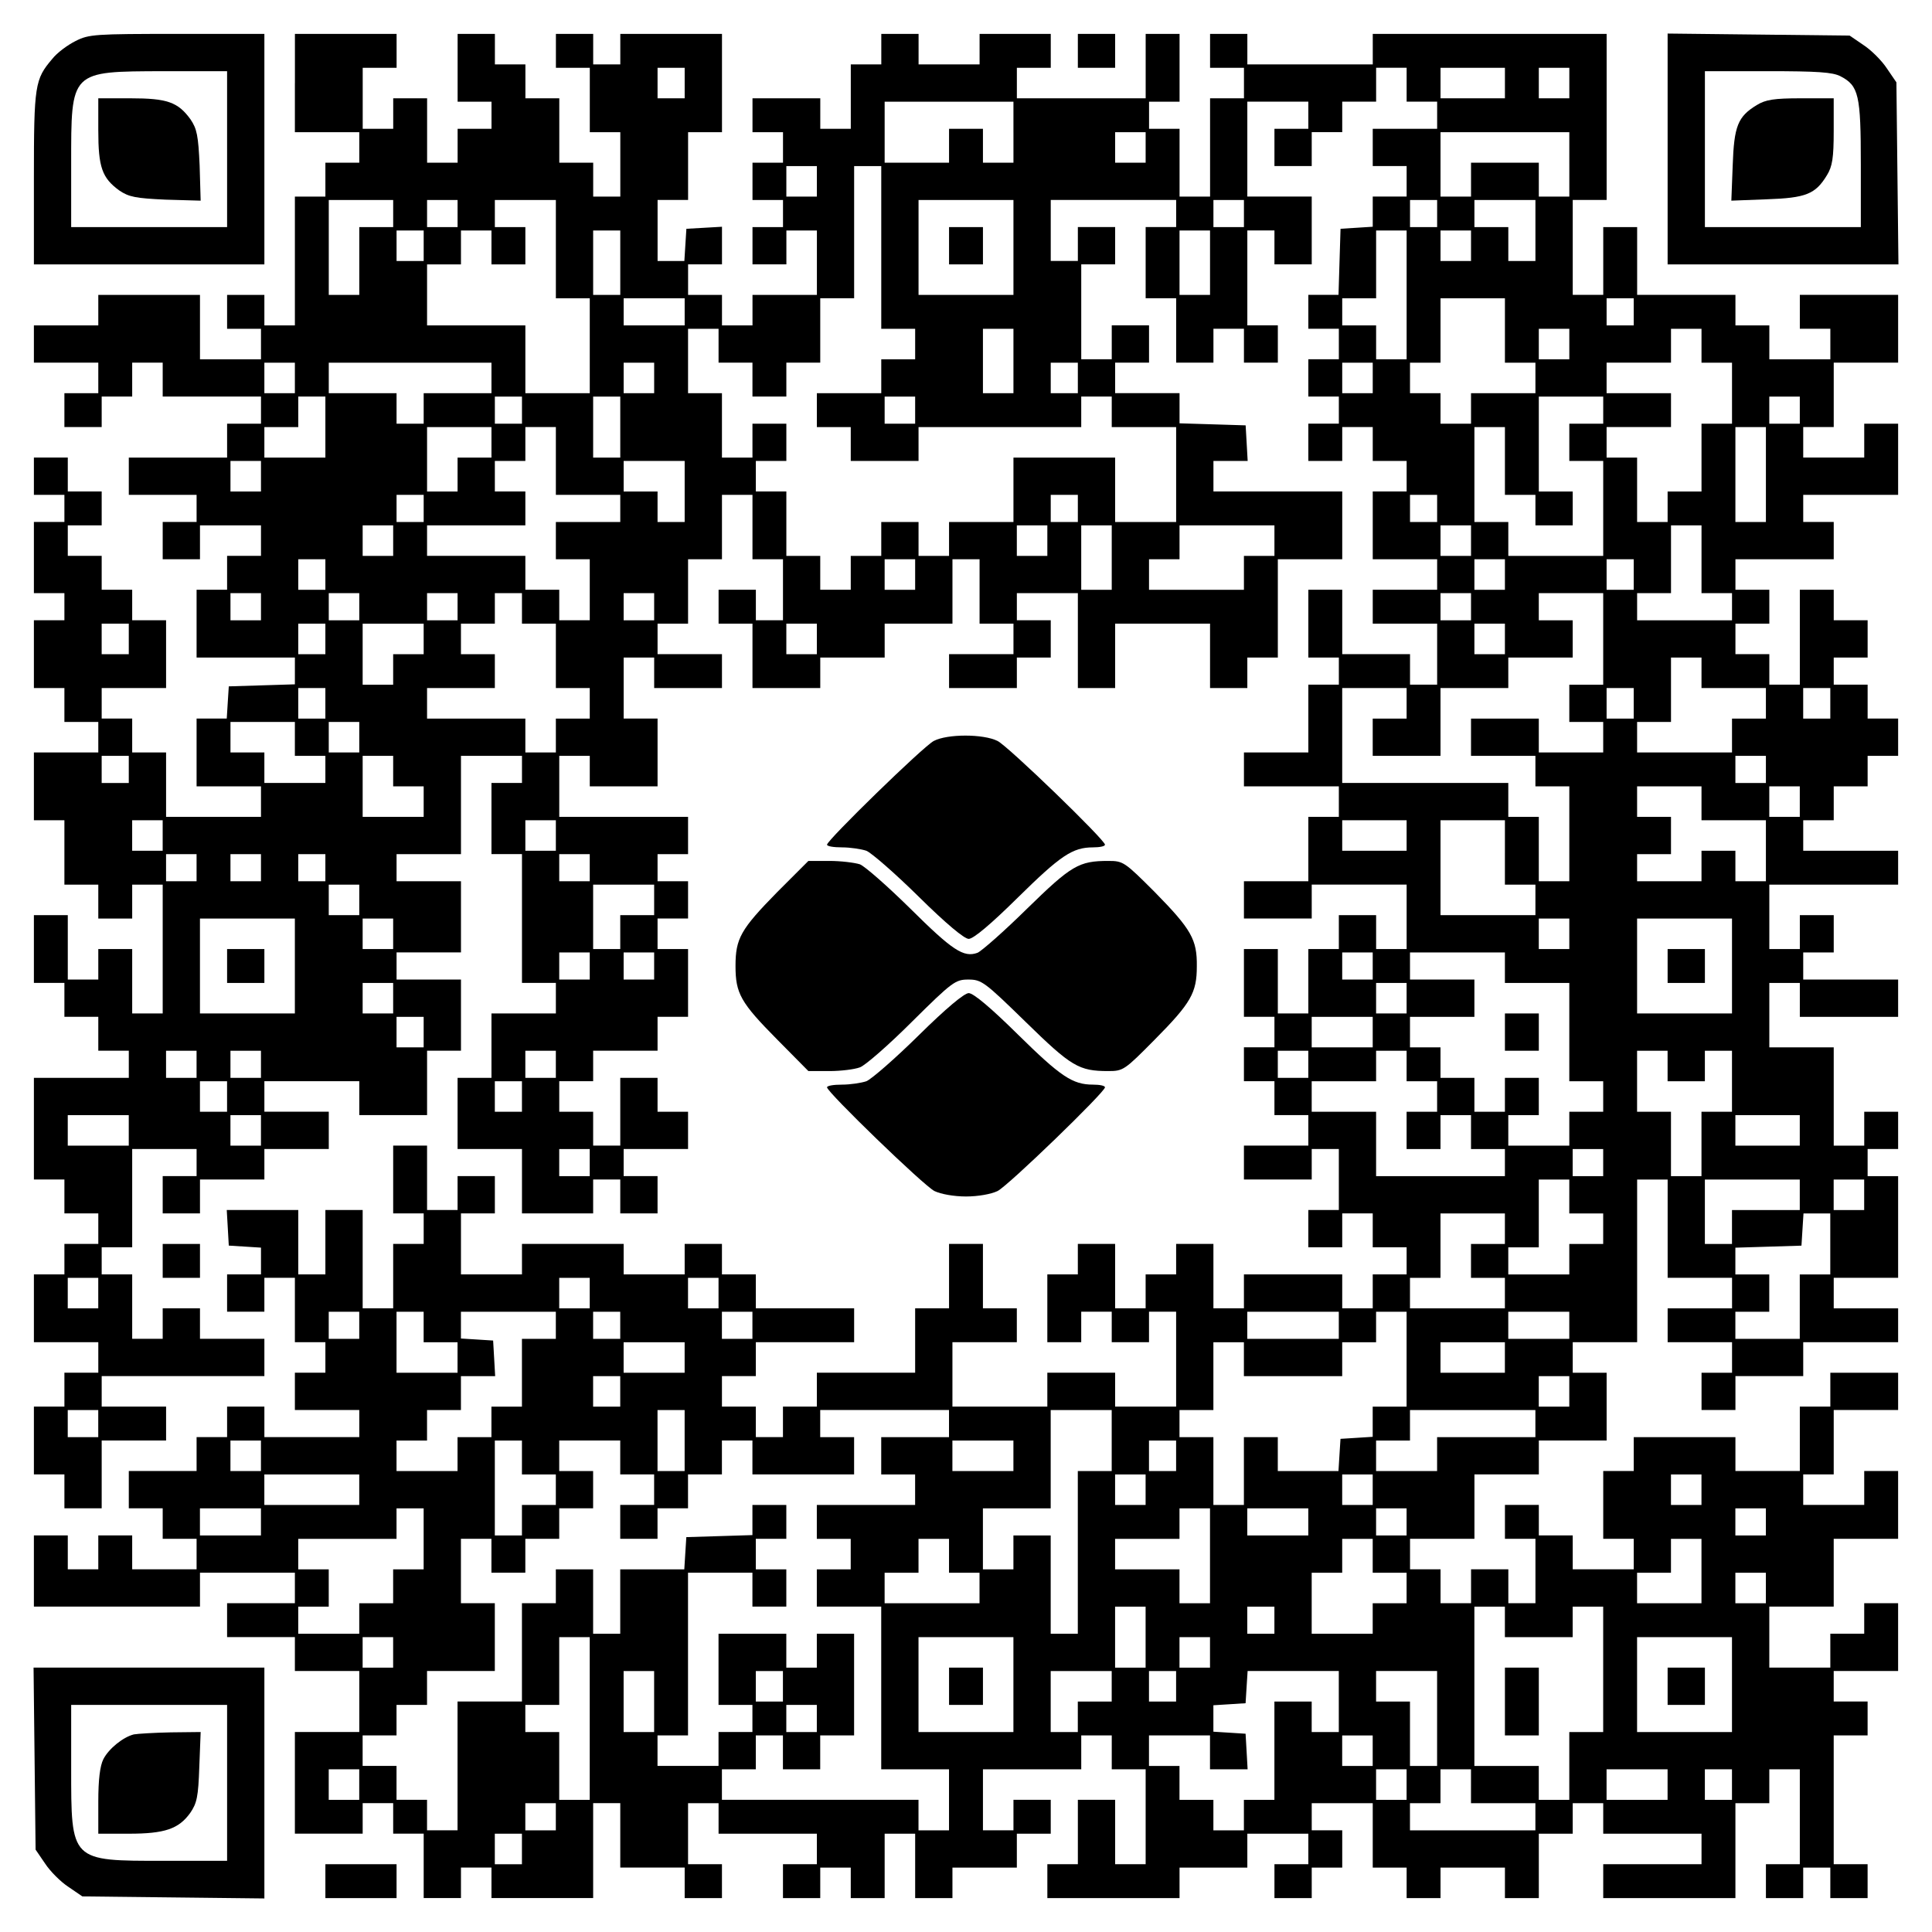 <?xml version="1.0" encoding="UTF-8" standalone="yes"?>
<svg version="1.0" xmlns="http://www.w3.org/2000/svg" width="100mm" height="100mm" viewBox="0 0 570 570" preserveAspectRatio="xMidYMid meet">
  <g transform="translate(0,570) scale(0.1,-0.1)" fill="#000000" stroke="none">
    <path d="M223 5579 c-24 -12 -55 -35 -69 -53 -51 -60 -54 -76 -54 -351 l0
-255 340 0 340 0 0 340 0 340 -257 0 c-242 0 -261 -1 -300 -21z m447 -319 l0
-230 -230 0 -230 0 0 185 c0 278 -4 274 273 275 l187 0 0 -230z"/>
    <path d="M290 5315 c0 -108 11 -140 62 -177 28 -19 48 -23 136 -27 l104 -3 -3
104 c-4 88 -8 108 -27 136 -37 51 -69 62 -177 62 l-95 0 0 -95z"/>
    <path d="M870 5455 l0 -145 95 0 95 0 0 -45 0 -45 -50 0 -50 0 0 -50 0 -50
-45 0 -45 0 0 -190 0 -190 -45 0 -45 0 0 45 0 45 -55 0 -55 0 0 -50 0 -50 50
0 50 0 0 -45 0 -45 -90 0 -90 0 0 95 0 95 -150 0 -150 0 0 -45 0 -45 -95 0
-95 0 0 -55 0 -55 95 0 95 0 0 -45 0 -45 -50 0 -50 0 0 -50 0 -50 55 0 55 0 0
45 0 45 45 0 45 0 0 50 0 50 45 0 45 0 0 -50 0 -50 145 0 145 0 0 -40 0 -40
-50 0 -50 0 0 -50 0 -50 -145 0 -145 0 0 -55 0 -55 100 0 100 0 0 -40 0 -40
-50 0 -50 0 0 -55 0 -55 55 0 55 0 0 50 0 50 90 0 90 0 0 -45 0 -45 -50 0 -50
0 0 -50 0 -50 -45 0 -45 0 0 -100 0 -100 145 0 145 0 0 -40 0 -39 -97 -3 -98
-3 -3 -47 -3 -48 -45 0 -44 0 0 -100 0 -100 95 0 95 0 0 -45 0 -45 -140 0
-140 0 0 95 0 95 -50 0 -50 0 0 50 0 50 -45 0 -45 0 0 45 0 45 95 0 95 0 0
100 0 100 -50 0 -50 0 0 45 0 45 -45 0 -45 0 0 50 0 50 -50 0 -50 0 0 45 0 45
50 0 50 0 0 50 0 50 -50 0 -50 0 0 50 0 50 -50 0 -50 0 0 -55 0 -55 45 0 45 0
0 -40 0 -40 -45 0 -45 0 0 -105 0 -105 45 0 45 0 0 -40 0 -40 -45 0 -45 0 0
-100 0 -100 45 0 45 0 0 -50 0 -50 50 0 50 0 0 -45 0 -45 -95 0 -95 0 0 -100
0 -100 45 0 45 0 0 -95 0 -95 50 0 50 0 0 -50 0 -50 50 0 50 0 0 50 0 50 45 0
45 0 0 -190 0 -190 -45 0 -45 0 0 95 0 95 -50 0 -50 0 0 -45 0 -45 -45 0 -45
0 0 95 0 95 -50 0 -50 0 0 -100 0 -100 45 0 45 0 0 -50 0 -50 50 0 50 0 0 -50
0 -50 45 0 45 0 0 -40 0 -40 -140 0 -140 0 0 -150 0 -150 45 0 45 0 0 -50 0
-50 50 0 50 0 0 -45 0 -45 -50 0 -50 0 0 -45 0 -45 -45 0 -45 0 0 -100 0 -100
95 0 95 0 0 -45 0 -45 -50 0 -50 0 0 -50 0 -50 -45 0 -45 0 0 -100 0 -100 45
0 45 0 0 -50 0 -50 55 0 55 0 0 100 0 100 95 0 95 0 0 50 0 50 -95 0 -95 0 0
45 0 45 240 0 240 0 0 55 0 55 -95 0 -95 0 0 45 0 45 -55 0 -55 0 0 -45 0 -45
-45 0 -45 0 0 95 0 95 -45 0 -45 0 0 40 0 40 45 0 45 0 0 145 0 145 95 0 95 0
0 -40 0 -40 -50 0 -50 0 0 -55 0 -55 55 0 55 0 0 50 0 50 95 0 95 0 0 45 0 45
95 0 95 0 0 55 0 55 -95 0 -95 0 0 45 0 45 140 0 140 0 0 -50 0 -50 100 0 100
0 0 95 0 95 50 0 50 0 0 105 0 105 -95 0 -95 0 0 40 0 40 95 0 95 0 0 105 0
105 -95 0 -95 0 0 40 0 40 95 0 95 0 0 145 0 145 90 0 90 0 0 -40 0 -40 -45 0
-45 0 0 -105 0 -105 45 0 45 0 0 -190 0 -190 50 0 50 0 0 -45 0 -45 -95 0 -95
0 0 -95 0 -95 -50 0 -50 0 0 -105 0 -105 95 0 95 0 0 -95 0 -95 105 0 105 0 0
50 0 50 40 0 40 0 0 -50 0 -50 55 0 55 0 0 55 0 55 -50 0 -50 0 0 40 0 40 95
0 95 0 0 55 0 55 -45 0 -45 0 0 50 0 50 -55 0 -55 0 0 -100 0 -100 -40 0 -40
0 0 50 0 50 -50 0 -50 0 0 45 0 45 50 0 50 0 0 45 0 45 95 0 95 0 0 50 0 50
45 0 45 0 0 100 0 100 -45 0 -45 0 0 45 0 45 45 0 45 0 0 55 0 55 -45 0 -45 0
0 40 0 40 45 0 45 0 0 55 0 55 -190 0 -190 0 0 90 0 90 45 0 45 0 0 -45 0 -45
100 0 100 0 0 100 0 100 -50 0 -50 0 0 90 0 90 45 0 45 0 0 -45 0 -45 100 0
100 0 0 50 0 50 -95 0 -95 0 0 45 0 45 45 0 45 0 0 95 0 95 50 0 50 0 0 95 0
95 45 0 45 0 0 -95 0 -95 45 0 45 0 0 -90 0 -90 -40 0 -40 0 0 45 0 45 -55 0
-55 0 0 -50 0 -50 50 0 50 0 0 -95 0 -95 100 0 100 0 0 45 0 45 95 0 95 0 0
50 0 50 100 0 100 0 0 95 0 95 40 0 40 0 0 -95 0 -95 50 0 50 0 0 -45 0 -45
-95 0 -95 0 0 -50 0 -50 100 0 100 0 0 45 0 45 50 0 50 0 0 55 0 55 -50 0 -50
0 0 40 0 40 90 0 90 0 0 -140 0 -140 55 0 55 0 0 95 0 95 140 0 140 0 0 -95 0
-95 55 0 55 0 0 45 0 45 45 0 45 0 0 145 0 145 95 0 95 0 0 100 0 100 -190 0
-190 0 0 45 0 45 51 0 50 0 -3 53 -3 52 -97 3 -98 3 0 44 0 45 -95 0 -95 0 0
45 0 45 50 0 50 0 0 55 0 55 -55 0 -55 0 0 -50 0 -50 -45 0 -45 0 0 140 0 140
50 0 50 0 0 55 0 55 -55 0 -55 0 0 -50 0 -50 -40 0 -40 0 0 90 0 90 185 0 185
0 0 -40 0 -40 -45 0 -45 0 0 -105 0 -105 45 0 45 0 0 -95 0 -95 55 0 55 0 0
50 0 50 45 0 45 0 0 -50 0 -50 50 0 50 0 0 55 0 55 -45 0 -45 0 0 140 0 140
40 0 40 0 0 -50 0 -50 55 0 55 0 0 100 0 100 -95 0 -95 0 0 140 0 140 90 0 90
0 0 -40 0 -40 -50 0 -50 0 0 -55 0 -55 55 0 55 0 0 50 0 50 45 0 45 0 0 45 0
45 50 0 50 0 0 50 0 50 45 0 45 0 0 -50 0 -50 45 0 45 0 0 -40 0 -40 -95 0
-95 0 0 -55 0 -55 50 0 50 0 0 -45 0 -45 -50 0 -50 0 0 -44 0 -45 -47 -3 -48
-3 -3 -97 -3 -98 -44 0 -45 0 0 -50 0 -50 45 0 45 0 0 -45 0 -45 -45 0 -45 0
0 -55 0 -55 45 0 45 0 0 -40 0 -40 -45 0 -45 0 0 -55 0 -55 50 0 50 0 0 50 0
50 45 0 45 0 0 -50 0 -50 50 0 50 0 0 -45 0 -45 -50 0 -50 0 0 -100 0 -100 95
0 95 0 0 -45 0 -45 -95 0 -95 0 0 -50 0 -50 95 0 95 0 0 -90 0 -90 -40 0 -40
0 0 45 0 45 -100 0 -100 0 0 95 0 95 -50 0 -50 0 0 -100 0 -100 45 0 45 0 0
-40 0 -40 -45 0 -45 0 0 -100 0 -100 -95 0 -95 0 0 -50 0 -50 140 0 140 0 0
-45 0 -45 -45 0 -45 0 0 -95 0 -95 -95 0 -95 0 0 -55 0 -55 100 0 100 0 0 50
0 50 140 0 140 0 0 -95 0 -95 -45 0 -45 0 0 50 0 50 -55 0 -55 0 0 -50 0 -50
-45 0 -45 0 0 -95 0 -95 -45 0 -45 0 0 95 0 95 -50 0 -50 0 0 -100 0 -100 45
0 45 0 0 -45 0 -45 -45 0 -45 0 0 -50 0 -50 45 0 45 0 0 -50 0 -50 50 0 50 0
0 -45 0 -45 -95 0 -95 0 0 -50 0 -50 100 0 100 0 0 45 0 45 40 0 40 0 0 -90 0
-90 -45 0 -45 0 0 -55 0 -55 50 0 50 0 0 50 0 50 45 0 45 0 0 -50 0 -50 50 0
50 0 0 -40 0 -40 -50 0 -50 0 0 -50 0 -50 -45 0 -45 0 0 50 0 50 -145 0 -145
0 0 -50 0 -50 -45 0 -45 0 0 95 0 95 -55 0 -55 0 0 -45 0 -45 -45 0 -45 0 0
-50 0 -50 -45 0 -45 0 0 95 0 95 -55 0 -55 0 0 -45 0 -45 -45 0 -45 0 0 -100
0 -100 50 0 50 0 0 45 0 45 45 0 45 0 0 -45 0 -45 55 0 55 0 0 45 0 45 40 0
40 0 0 -140 0 -140 -90 0 -90 0 0 50 0 50 -100 0 -100 0 0 -50 0 -50 -140 0
-140 0 0 95 0 95 95 0 95 0 0 50 0 50 -50 0 -50 0 0 95 0 95 -50 0 -50 0 0
-95 0 -95 -50 0 -50 0 0 -95 0 -95 -145 0 -145 0 0 -50 0 -50 -50 0 -50 0 0
-45 0 -45 -40 0 -40 0 0 45 0 45 -50 0 -50 0 0 45 0 45 50 0 50 0 0 50 0 50
145 0 145 0 0 50 0 50 -145 0 -145 0 0 50 0 50 -50 0 -50 0 0 45 0 45 -55 0
-55 0 0 -45 0 -45 -90 0 -90 0 0 45 0 45 -150 0 -150 0 0 -45 0 -45 -90 0 -90
0 0 90 0 90 50 0 50 0 0 55 0 55 -55 0 -55 0 0 -50 0 -50 -45 0 -45 0 0 95 0
95 -50 0 -50 0 0 -100 0 -100 45 0 45 0 0 -45 0 -45 -45 0 -45 0 0 -95 0 -95
-45 0 -45 0 0 145 0 145 -55 0 -55 0 0 -95 0 -95 -40 0 -40 0 0 95 0 95 -106
0 -105 0 3 -52 3 -53 48 -3 47 -3 0 -40 0 -39 -50 0 -50 0 0 -55 0 -55 55 0
55 0 0 50 0 50 45 0 45 0 0 -95 0 -95 45 0 45 0 0 -45 0 -45 -45 0 -45 0 0
-55 0 -55 95 0 95 0 0 -40 0 -40 -140 0 -140 0 0 45 0 45 -55 0 -55 0 0 -45 0
-45 -45 0 -45 0 0 -50 0 -50 -100 0 -100 0 0 -55 0 -55 50 0 50 0 0 -45 0 -45
50 0 50 0 0 -45 0 -45 -95 0 -95 0 0 50 0 50 -50 0 -50 0 0 -50 0 -50 -45 0
-45 0 0 50 0 50 -50 0 -50 0 0 -105 0 -105 245 0 245 0 0 50 0 50 140 0 140 0
0 -45 0 -45 -100 0 -100 0 0 -50 0 -50 100 0 100 0 0 -50 0 -50 95 0 95 0 0
-90 0 -90 -95 0 -95 0 0 -150 0 -150 100 0 100 0 0 45 0 45 45 0 45 0 0 -45 0
-45 45 0 45 0 0 -95 0 -95 55 0 55 0 0 45 0 45 45 0 45 0 0 -45 0 -45 150 0
150 0 0 140 0 140 40 0 40 0 0 -95 0 -95 95 0 95 0 0 -45 0 -45 55 0 55 0 0
50 0 50 -50 0 -50 0 0 90 0 90 45 0 45 0 0 -45 0 -45 145 0 145 0 0 -45 0 -45
-50 0 -50 0 0 -50 0 -50 55 0 55 0 0 45 0 45 45 0 45 0 0 -45 0 -45 50 0 50 0
0 95 0 95 45 0 45 0 0 -95 0 -95 55 0 55 0 0 45 0 45 95 0 95 0 0 50 0 50 50
0 50 0 0 50 0 50 -55 0 -55 0 0 -45 0 -45 -45 0 -45 0 0 90 0 90 145 0 145 0
0 50 0 50 45 0 45 0 0 -50 0 -50 50 0 50 0 0 -140 0 -140 -45 0 -45 0 0 95 0
95 -55 0 -55 0 0 -95 0 -95 -45 0 -45 0 0 -50 0 -50 195 0 195 0 0 45 0 45
100 0 100 0 0 50 0 50 90 0 90 0 0 -45 0 -45 -50 0 -50 0 0 -50 0 -50 55 0 55
0 0 45 0 45 45 0 45 0 0 55 0 55 -45 0 -45 0 0 40 0 40 90 0 90 0 0 -95 0 -95
50 0 50 0 0 -45 0 -45 50 0 50 0 0 45 0 45 95 0 95 0 0 -45 0 -45 50 0 50 0 0
95 0 95 50 0 50 0 0 45 0 45 45 0 45 0 0 -45 0 -45 145 0 145 0 0 -45 0 -45
-145 0 -145 0 0 -50 0 -50 195 0 195 0 0 140 0 140 50 0 50 0 0 50 0 50 45 0
45 0 0 -140 0 -140 -50 0 -50 0 0 -50 0 -50 55 0 55 0 0 45 0 45 40 0 40 0 0
-45 0 -45 55 0 55 0 0 50 0 50 -50 0 -50 0 0 190 0 190 50 0 50 0 0 50 0 50
-50 0 -50 0 0 45 0 45 95 0 95 0 0 100 0 100 -50 0 -50 0 0 -45 0 -45 -50 0
-50 0 0 -50 0 -50 -90 0 -90 0 0 90 0 90 95 0 95 0 0 100 0 100 95 0 95 0 0
100 0 100 -50 0 -50 0 0 -50 0 -50 -90 0 -90 0 0 45 0 45 45 0 45 0 0 95 0 95
95 0 95 0 0 55 0 55 -100 0 -100 0 0 -50 0 -50 -45 0 -45 0 0 -95 0 -95 -95 0
-95 0 0 50 0 50 -150 0 -150 0 0 -50 0 -50 -45 0 -45 0 0 -100 0 -100 45 0 45
0 0 -45 0 -45 -90 0 -90 0 0 50 0 50 -50 0 -50 0 0 45 0 45 -50 0 -50 0 0 -50
0 -50 45 0 45 0 0 -95 0 -95 -40 0 -40 0 0 50 0 50 -55 0 -55 0 0 -50 0 -50
-45 0 -45 0 0 50 0 50 -45 0 -45 0 0 45 0 45 95 0 95 0 0 95 0 95 95 0 95 0 0
50 0 50 100 0 100 0 0 100 0 100 -50 0 -50 0 0 45 0 45 95 0 95 0 0 240 0 240
45 0 45 0 0 -145 0 -145 95 0 95 0 0 -45 0 -45 -95 0 -95 0 0 -50 0 -50 95 0
95 0 0 -45 0 -45 -45 0 -45 0 0 -55 0 -55 50 0 50 0 0 50 0 50 100 0 100 0 0
50 0 50 140 0 140 0 0 50 0 50 -95 0 -95 0 0 45 0 45 95 0 95 0 0 150 0 150
-45 0 -45 0 0 40 0 40 45 0 45 0 0 55 0 55 -50 0 -50 0 0 -50 0 -50 -45 0 -45
0 0 145 0 145 -95 0 -95 0 0 95 0 95 45 0 45 0 0 -50 0 -50 145 0 145 0 0 55
0 55 -140 0 -140 0 0 40 0 40 45 0 45 0 0 55 0 55 -50 0 -50 0 0 -50 0 -50
-45 0 -45 0 0 95 0 95 190 0 190 0 0 50 0 50 -140 0 -140 0 0 45 0 45 45 0 45
0 0 50 0 50 50 0 50 0 0 45 0 45 45 0 45 0 0 55 0 55 -45 0 -45 0 0 50 0 50
-50 0 -50 0 0 40 0 40 50 0 50 0 0 55 0 55 -50 0 -50 0 0 45 0 45 -50 0 -50 0
0 -140 0 -140 -45 0 -45 0 0 45 0 45 -50 0 -50 0 0 45 0 45 50 0 50 0 0 50 0
50 -50 0 -50 0 0 45 0 45 145 0 145 0 0 55 0 55 -45 0 -45 0 0 40 0 40 140 0
140 0 0 105 0 105 -50 0 -50 0 0 -50 0 -50 -90 0 -90 0 0 45 0 45 45 0 45 0 0
95 0 95 95 0 95 0 0 100 0 100 -145 0 -145 0 0 -50 0 -50 45 0 45 0 0 -45 0
-45 -90 0 -90 0 0 50 0 50 -50 0 -50 0 0 45 0 45 -145 0 -145 0 0 100 0 100
-50 0 -50 0 0 -100 0 -100 -45 0 -45 0 0 140 0 140 50 0 50 0 0 245 0 245
-345 0 -345 0 0 -45 0 -45 -185 0 -185 0 0 45 0 45 -55 0 -55 0 0 -50 0 -50
50 0 50 0 0 -45 0 -45 -50 0 -50 0 0 -145 0 -145 -45 0 -45 0 0 100 0 100 -45
0 -45 0 0 40 0 40 45 0 45 0 0 100 0 100 -50 0 -50 0 0 -95 0 -95 -190 0 -190
0 0 45 0 45 50 0 50 0 0 50 0 50 -105 0 -105 0 0 -45 0 -45 -90 0 -90 0 0 45
0 45 -55 0 -55 0 0 -45 0 -45 -45 0 -45 0 0 -95 0 -95 -45 0 -45 0 0 45 0 45
-100 0 -100 0 0 -50 0 -50 45 0 45 0 0 -45 0 -45 -45 0 -45 0 0 -55 0 -55 45
0 45 0 0 -40 0 -40 -45 0 -45 0 0 -55 0 -55 50 0 50 0 0 50 0 50 45 0 45 0 0
-95 0 -95 -95 0 -95 0 0 -45 0 -45 -45 0 -45 0 0 45 0 45 -50 0 -50 0 0 45 0
45 50 0 50 0 0 56 0 55 -52 -3 -53 -3 -3 -47 -3 -48 -40 0 -39 0 0 90 0 90 45
0 45 0 0 100 0 100 50 0 50 0 0 145 0 145 -150 0 -150 0 0 -45 0 -45 -40 0
-40 0 0 45 0 45 -55 0 -55 0 0 -50 0 -50 50 0 50 0 0 -95 0 -95 45 0 45 0 0
-95 0 -95 -40 0 -40 0 0 50 0 50 -50 0 -50 0 0 95 0 95 -50 0 -50 0 0 50 0 50
-45 0 -45 0 0 45 0 45 -55 0 -55 0 0 -100 0 -100 50 0 50 0 0 -40 0 -40 -50 0
-50 0 0 -50 0 -50 -45 0 -45 0 0 95 0 95 -50 0 -50 0 0 -45 0 -45 -45 0 -45 0
0 90 0 90 50 0 50 0 0 50 0 50 -150 0 -150 0 0 -145z m1150 0 l0 -45 -40 0
-40 0 0 45 0 45 40 0 40 0 0 -45z m2420 0 l0 -45 -95 0 -95 0 0 45 0 45 95 0
95 0 0 -45z m190 0 l0 -45 -45 0 -45 0 0 45 0 45 45 0 45 0 0 -45z m-1640
-145 l0 -90 -45 0 -45 0 0 50 0 50 -50 0 -50 0 0 -50 0 -50 -95 0 -95 0 0 90
0 90 190 0 190 0 0 -90z m390 -45 l0 -45 -45 0 -45 0 0 45 0 45 45 0 45 0 0
-45z m1250 -50 l0 -95 -45 0 -45 0 0 50 0 50 -100 0 -100 0 0 -50 0 -50 -45 0
-45 0 0 95 0 95 190 0 190 0 0 -95z m-2220 -50 l0 -45 -45 0 -45 0 0 45 0 45
45 0 45 0 0 -45z m190 -195 l0 -240 50 0 50 0 0 -45 0 -45 -50 0 -50 0 0 -50
0 -50 -95 0 -95 0 0 -50 0 -50 50 0 50 0 0 -50 0 -50 100 0 100 0 0 50 0 50
240 0 240 0 0 45 0 45 45 0 45 0 0 -45 0 -45 95 0 95 0 0 -140 0 -140 -90 0
-90 0 0 95 0 95 -150 0 -150 0 0 -95 0 -95 -95 0 -95 0 0 -50 0 -50 -45 0 -45
0 0 50 0 50 -55 0 -55 0 0 -50 0 -50 -45 0 -45 0 0 -50 0 -50 -45 0 -45 0 0
50 0 50 -50 0 -50 0 0 95 0 95 -45 0 -45 0 0 45 0 45 45 0 45 0 0 55 0 55 -50
0 -50 0 0 -50 0 -50 -45 0 -45 0 0 95 0 95 -50 0 -50 0 0 95 0 95 45 0 45 0 0
-50 0 -50 50 0 50 0 0 -50 0 -50 50 0 50 0 0 50 0 50 50 0 50 0 0 95 0 95 50
0 50 0 0 195 0 195 40 0 40 0 0 -240z m-1440 100 l0 -40 -50 0 -50 0 0 -100 0
-100 -45 0 -45 0 0 140 0 140 95 0 95 0 0 -40z m190 0 l0 -40 -45 0 -45 0 0
40 0 40 45 0 45 0 0 -40z m290 -105 l0 -145 50 0 50 0 0 -140 0 -140 -95 0
-95 0 0 100 0 100 -145 0 -145 0 0 90 0 90 50 0 50 0 0 50 0 50 45 0 45 0 0
-50 0 -50 50 0 50 0 0 55 0 55 -45 0 -45 0 0 40 0 40 90 0 90 0 0 -145z m1350
5 l0 -140 -140 0 -140 0 0 140 0 140 140 0 140 0 0 -140z m680 100 l0 -40 -45
0 -45 0 0 40 0 40 45 0 45 0 0 -40z m570 0 l0 -40 -40 0 -40 0 0 40 0 40 40 0
40 0 0 -40z m290 -50 l0 -90 -40 0 -40 0 0 50 0 50 -50 0 -50 0 0 40 0 40 90
0 90 0 0 -90z m-3280 -45 l0 -45 -40 0 -40 0 0 45 0 45 40 0 40 0 0 -45z m580
-50 l0 -95 -40 0 -40 0 0 95 0 95 40 0 40 0 0 -95z m1740 0 l0 -95 -45 0 -45
0 0 95 0 95 45 0 45 0 0 -95z m580 -95 l0 -190 -45 0 -45 0 0 50 0 50 -50 0
-50 0 0 40 0 40 50 0 50 0 0 100 0 100 45 0 45 0 0 -190z m190 145 l0 -45 -45
0 -45 0 0 45 0 45 45 0 45 0 0 -45z m-2320 -195 l0 -40 -90 0 -90 0 0 40 0 40
90 0 90 0 0 -40z m2420 -55 l0 -95 45 0 45 0 0 -45 0 -45 -95 0 -95 0 0 -45 0
-45 -45 0 -45 0 0 45 0 45 -45 0 -45 0 0 45 0 45 45 0 45 0 0 95 0 95 95 0 95
0 0 -95z m380 55 l0 -40 -40 0 -40 0 0 40 0 40 40 0 40 0 0 -40z m-1830 -145
l0 -95 -45 0 -45 0 0 95 0 95 45 0 45 0 0 -95z m1640 50 l0 -45 -45 0 -45 0 0
45 0 45 45 0 45 0 0 -45z m390 -5 l0 -50 45 0 45 0 0 -90 0 -90 -45 0 -45 0 0
-100 0 -100 -50 0 -50 0 0 -45 0 -45 -45 0 -45 0 0 95 0 95 -45 0 -45 0 0 45
0 45 95 0 95 0 0 50 0 50 -95 0 -95 0 0 45 0 45 95 0 95 0 0 50 0 50 45 0 45
0 0 -50z m-4150 -95 l0 -45 -45 0 -45 0 0 45 0 45 45 0 45 0 0 -45z m580 0 l0
-45 -100 0 -100 0 0 -45 0 -45 -40 0 -40 0 0 45 0 45 -100 0 -100 0 0 45 0 45
240 0 240 0 0 -45z m480 0 l0 -45 -45 0 -45 0 0 45 0 45 45 0 45 0 0 -45z
m1250 0 l0 -45 -40 0 -40 0 0 45 0 45 40 0 40 0 0 -45z m870 0 l0 -45 -45 0
-45 0 0 45 0 45 45 0 45 0 0 -45z m-3090 -145 l0 -90 -90 0 -90 0 0 45 0 45
50 0 50 0 0 45 0 45 40 0 40 0 0 -90z m580 50 l0 -40 -40 0 -40 0 0 40 0 40
40 0 40 0 0 -40z m290 -50 l0 -90 -40 0 -40 0 0 90 0 90 40 0 40 0 0 -90z
m870 50 l0 -40 -45 0 -45 0 0 40 0 40 45 0 45 0 0 -40z m2030 0 l0 -40 -50 0
-50 0 0 -55 0 -55 50 0 50 0 0 -140 0 -140 -140 0 -140 0 0 50 0 50 -50 0 -50
0 0 140 0 140 45 0 45 0 0 -100 0 -100 45 0 45 0 0 -45 0 -45 55 0 55 0 0 50
0 50 -50 0 -50 0 0 140 0 140 95 0 95 0 0 -40z m580 0 l0 -40 -45 0 -45 0 0
40 0 40 45 0 45 0 0 -40z m-3860 -95 l0 -45 -50 0 -50 0 0 -50 0 -50 -45 0
-45 0 0 95 0 95 95 0 95 0 0 -45z m190 -55 l0 -100 95 0 95 0 0 -40 0 -40 -95
0 -95 0 0 -55 0 -55 50 0 50 0 0 -90 0 -90 -45 0 -45 0 0 45 0 45 -50 0 -50 0
0 50 0 50 -145 0 -145 0 0 45 0 45 145 0 145 0 0 50 0 50 -45 0 -45 0 0 45 0
45 45 0 45 0 0 50 0 50 45 0 45 0 0 -100z m3570 -40 l0 -140 -45 0 -45 0 0
140 0 140 45 0 45 0 0 -140z m-4440 -5 l0 -45 -45 0 -45 0 0 45 0 45 45 0 45
0 0 -45z m1250 -45 l0 -90 -40 0 -40 0 0 45 0 45 -50 0 -50 0 0 45 0 45 90 0
90 0 0 -90z m-770 -50 l0 -40 -40 0 -40 0 0 40 0 40 40 0 40 0 0 -40z m1930 0
l0 -40 -40 0 -40 0 0 40 0 40 40 0 40 0 0 -40z m1060 0 l0 -40 -40 0 -40 0 0
40 0 40 40 0 40 0 0 -40z m-3080 -95 l0 -45 -45 0 -45 0 0 45 0 45 45 0 45 0
0 -45z m1930 0 l0 -45 -45 0 -45 0 0 45 0 45 45 0 45 0 0 -45z m190 -50 l0
-95 -45 0 -45 0 0 95 0 95 45 0 45 0 0 -95z m480 50 l0 -45 -45 0 -45 0 0 -50
0 -50 -140 0 -140 0 0 45 0 45 45 0 45 0 0 50 0 50 140 0 140 0 0 -45z m580 0
l0 -45 -45 0 -45 0 0 45 0 45 45 0 45 0 0 -45z m680 -55 l0 -100 45 0 45 0 0
-40 0 -40 -140 0 -140 0 0 40 0 40 50 0 50 0 0 100 0 100 45 0 45 0 0 -100z
m-4060 -45 l0 -45 -40 0 -40 0 0 45 0 45 40 0 40 0 0 -45z m1740 0 l0 -45 -45
0 -45 0 0 45 0 45 45 0 45 0 0 -45z m1740 0 l0 -45 -45 0 -45 0 0 45 0 45 45
0 45 0 0 -45z m380 0 l0 -45 -40 0 -40 0 0 45 0 45 40 0 40 0 0 -45z m-4050
-95 l0 -40 -45 0 -45 0 0 40 0 40 45 0 45 0 0 -40z m290 0 l0 -40 -45 0 -45 0
0 40 0 40 45 0 45 0 0 -40z m290 0 l0 -40 -45 0 -45 0 0 40 0 40 45 0 45 0 0
-40z m190 -5 l0 -45 50 0 50 0 0 -95 0 -95 50 0 50 0 0 -45 0 -45 -50 0 -50 0
0 -50 0 -50 -45 0 -45 0 0 50 0 50 -145 0 -145 0 0 45 0 45 100 0 100 0 0 50
0 50 -50 0 -50 0 0 45 0 45 50 0 50 0 0 45 0 45 40 0 40 0 0 -45z m390 5 l0
-40 -45 0 -45 0 0 40 0 40 45 0 45 0 0 -40z m2410 0 l0 -40 -45 0 -45 0 0 40
0 40 45 0 45 0 0 -40z m390 -95 l0 -135 -50 0 -50 0 0 -55 0 -55 50 0 50 0 0
-45 0 -45 -95 0 -95 0 0 50 0 50 -100 0 -100 0 0 -55 0 -55 95 0 95 0 0 -45 0
-45 50 0 50 0 0 -140 0 -140 -45 0 -45 0 0 95 0 95 -45 0 -45 0 0 50 0 50
-245 0 -245 0 0 140 0 140 95 0 95 0 0 -45 0 -45 -50 0 -50 0 0 -55 0 -55 100
0 100 0 0 100 0 100 100 0 100 0 0 45 0 45 95 0 95 0 0 55 0 55 -50 0 -50 0 0
40 0 40 95 0 95 0 0 -135z m-4350 0 l0 -45 -40 0 -40 0 0 45 0 45 40 0 40 0 0
-45z m580 0 l0 -45 -40 0 -40 0 0 45 0 45 40 0 40 0 0 -45z m290 0 l0 -45 -45
0 -45 0 0 -45 0 -45 -45 0 -45 0 0 90 0 90 90 0 90 0 0 -45z m1160 0 l0 -45
-45 0 -45 0 0 45 0 45 45 0 45 0 0 -45z m2030 0 l0 -45 -45 0 -45 0 0 45 0 45
45 0 45 0 0 -45z m580 -100 l0 -45 95 0 95 0 0 -45 0 -45 -50 0 -50 0 0 -50 0
-50 -140 0 -140 0 0 45 0 45 50 0 50 0 0 95 0 95 45 0 45 0 0 -45z m-4060 -90
l0 -45 -40 0 -40 0 0 45 0 45 40 0 40 0 0 -45z m3860 0 l0 -45 -40 0 -40 0 0
45 0 45 40 0 40 0 0 -45z m580 0 l0 -45 -40 0 -40 0 0 45 0 45 40 0 40 0 0
-45z m-4530 -105 l0 -50 45 0 45 0 0 -40 0 -40 -90 0 -90 0 0 45 0 45 -50 0
-50 0 0 45 0 45 95 0 95 0 0 -50z m190 5 l0 -45 -45 0 -45 0 0 45 0 45 45 0
45 0 0 -45z m-680 -95 l0 -40 -40 0 -40 0 0 40 0 40 40 0 40 0 0 -40z m780 -5
l0 -45 45 0 45 0 0 -45 0 -45 -90 0 -90 0 0 90 0 90 45 0 45 0 0 -45z m4050 5
l0 -40 -45 0 -45 0 0 40 0 40 45 0 45 0 0 -40z m-190 -100 l0 -50 95 0 95 0 0
-90 0 -90 -45 0 -45 0 0 45 0 45 -50 0 -50 0 0 -45 0 -45 -95 0 -95 0 0 40 0
40 50 0 50 0 0 55 0 55 -50 0 -50 0 0 45 0 45 95 0 95 0 0 -50z m290 5 l0 -45
-45 0 -45 0 0 45 0 45 45 0 45 0 0 -45z m-4830 -100 l0 -45 -45 0 -45 0 0 45
0 45 45 0 45 0 0 -45z m1160 0 l0 -45 -45 0 -45 0 0 45 0 45 45 0 45 0 0 -45z
m2510 0 l0 -45 -95 0 -95 0 0 45 0 45 95 0 95 0 0 -45z m290 -50 l0 -95 45 0
45 0 0 -45 0 -45 -140 0 -140 0 0 140 0 140 95 0 95 0 0 -95z m-3860 -45 l0
-40 -45 0 -45 0 0 40 0 40 45 0 45 0 0 -40z m190 0 l0 -40 -45 0 -45 0 0 40 0
40 45 0 45 0 0 -40z m190 0 l0 -40 -40 0 -40 0 0 40 0 40 40 0 40 0 0 -40z
m780 0 l0 -40 -45 0 -45 0 0 40 0 40 45 0 45 0 0 -40z m-680 -95 l0 -45 -45 0
-45 0 0 45 0 45 45 0 45 0 0 -45z m870 0 l0 -45 -50 0 -50 0 0 -50 0 -50 -40
0 -40 0 0 95 0 95 90 0 90 0 0 -45z m-1060 -195 l0 -140 -140 0 -140 0 0 140
0 140 140 0 140 0 0 -140z m290 95 l0 -45 -45 0 -45 0 0 45 0 45 45 0 45 0 0
-45z m3470 0 l0 -45 -45 0 -45 0 0 45 0 45 45 0 45 0 0 -45z m480 -95 l0 -140
-140 0 -140 0 0 140 0 140 140 0 140 0 0 -140z m-3370 0 l0 -40 -45 0 -45 0 0
40 0 40 45 0 45 0 0 -40z m190 0 l0 -40 -45 0 -45 0 0 40 0 40 45 0 45 0 0
-40z m2120 0 l0 -40 -45 0 -45 0 0 40 0 40 45 0 45 0 0 -40z m390 -5 l0 -45
95 0 95 0 0 -145 0 -145 50 0 50 0 0 -45 0 -45 -50 0 -50 0 0 -50 0 -50 -90 0
-90 0 0 45 0 45 45 0 45 0 0 55 0 55 -50 0 -50 0 0 -50 0 -50 -45 0 -45 0 0
50 0 50 -50 0 -50 0 0 45 0 45 -45 0 -45 0 0 45 0 45 95 0 95 0 0 55 0 55 -95
0 -95 0 0 40 0 40 140 0 140 0 0 -45z m-3280 -90 l0 -45 -45 0 -45 0 0 45 0
45 45 0 45 0 0 -45z m2990 0 l0 -45 -45 0 -45 0 0 45 0 45 45 0 45 0 0 -45z
m-2900 -100 l0 -45 -40 0 -40 0 0 45 0 45 40 0 40 0 0 -45z m2800 0 l0 -45
-90 0 -90 0 0 45 0 45 90 0 90 0 0 -45z m-3470 -95 l0 -40 -45 0 -45 0 0 40 0
40 45 0 45 0 0 -40z m190 0 l0 -40 -45 0 -45 0 0 40 0 40 45 0 45 0 0 -40z
m870 0 l0 -40 -45 0 -45 0 0 40 0 40 45 0 45 0 0 -40z m2220 0 l0 -40 -45 0
-45 0 0 40 0 40 45 0 45 0 0 -40z m290 -5 l0 -45 45 0 45 0 0 -45 0 -45 -45 0
-45 0 0 -55 0 -55 50 0 50 0 0 50 0 50 45 0 45 0 0 -50 0 -50 50 0 50 0 0 -40
0 -40 -190 0 -190 0 0 95 0 95 -95 0 -95 0 0 45 0 45 95 0 95 0 0 45 0 45 45
0 45 0 0 -45z m770 0 l0 -45 55 0 55 0 0 45 0 45 40 0 40 0 0 -90 0 -90 -45 0
-45 0 0 -95 0 -95 -45 0 -45 0 0 95 0 95 -50 0 -50 0 0 90 0 90 45 0 45 0 0
-45z m-4250 -90 l0 -45 -40 0 -40 0 0 45 0 45 40 0 40 0 0 -45z m870 0 l0 -45
-40 0 -40 0 0 45 0 45 40 0 40 0 0 -45z m-1160 -100 l0 -45 -90 0 -90 0 0 45
0 45 90 0 90 0 0 -45z m390 0 l0 -45 -45 0 -45 0 0 45 0 45 45 0 45 0 0 -45z
m4540 0 l0 -45 -95 0 -95 0 0 45 0 45 95 0 95 0 0 -45z m-3570 -95 l0 -40 -45
0 -45 0 0 40 0 40 45 0 45 0 0 -40z m2990 0 l0 -40 -45 0 -45 0 0 40 0 40 45
0 45 0 0 -40z m-100 -100 l0 -50 50 0 50 0 0 -45 0 -45 -50 0 -50 0 0 -45 0
-45 -90 0 -90 0 0 40 0 40 45 0 45 0 0 100 0 100 45 0 45 0 0 -50z m680 5 l0
-45 -100 0 -100 0 0 -50 0 -50 -40 0 -40 0 0 95 0 95 140 0 140 0 0 -45z m190
0 l0 -45 -45 0 -45 0 0 45 0 45 45 0 45 0 0 -45z m-1060 -100 l0 -45 -50 0
-50 0 0 -50 0 -50 50 0 50 0 0 -45 0 -45 -140 0 -140 0 0 45 0 45 45 0 45 0 0
95 0 95 95 0 95 0 0 -45z m960 -45 l0 -90 -45 0 -45 0 0 -95 0 -95 -95 0 -95
0 0 40 0 40 50 0 50 0 0 55 0 55 -50 0 -50 0 0 40 0 39 98 3 97 3 3 48 3 47
40 0 39 0 0 -90z m-5110 -145 l0 -45 -45 0 -45 0 0 45 0 45 45 0 45 0 0 -45z
m1450 0 l0 -45 -45 0 -45 0 0 45 0 45 45 0 45 0 0 -45z m380 0 l0 -45 -45 0
-45 0 0 45 0 45 45 0 45 0 0 -45z m-1060 -95 l0 -40 -45 0 -45 0 0 40 0 40 45
0 45 0 0 -40z m190 -5 l0 -45 50 0 50 0 0 -45 0 -45 -90 0 -90 0 0 90 0 90 40
0 40 0 0 -45z m390 5 l0 -40 -50 0 -50 0 0 -100 0 -100 -45 0 -45 0 0 -45 0
-45 -50 0 -50 0 0 -50 0 -50 -90 0 -90 0 0 45 0 45 45 0 45 0 0 45 0 45 50 0
50 0 0 50 0 50 51 0 50 0 -3 53 -3 52 -47 3 -48 3 0 40 0 39 140 0 140 0 0
-40z m190 0 l0 -40 -40 0 -40 0 0 40 0 40 40 0 40 0 0 -40z m390 0 l0 -40 -45
0 -45 0 0 40 0 40 45 0 45 0 0 -40z m1730 0 l0 -40 -135 0 -135 0 0 40 0 40
135 0 135 0 0 -40z m200 -100 l0 -140 -50 0 -50 0 0 -44 0 -45 -47 -3 -48 -3
-3 -47 -3 -48 -90 0 -89 0 0 50 0 50 -50 0 -50 0 0 -100 0 -100 -45 0 -45 0 0
100 0 100 -50 0 -50 0 0 40 0 40 50 0 50 0 0 100 0 100 45 0 45 0 0 -50 0 -50
145 0 145 0 0 50 0 50 50 0 50 0 0 45 0 45 45 0 45 0 0 -140z m480 100 l0 -40
-90 0 -90 0 0 40 0 40 90 0 90 0 0 -40z m-2610 -95 l0 -45 -90 0 -90 0 0 45 0
45 90 0 90 0 0 -45z m2420 0 l0 -45 -95 0 -95 0 0 45 0 45 95 0 95 0 0 -45z
m-2610 -100 l0 -45 -40 0 -40 0 0 45 0 45 40 0 40 0 0 -45z m2800 0 l0 -45
-45 0 -45 0 0 45 0 45 45 0 45 0 0 -45z m-4340 -95 l0 -40 -45 0 -45 0 0 40 0
40 45 0 45 0 0 -40z m1730 -50 l0 -90 -40 0 -40 0 0 90 0 90 40 0 40 0 0 -90z
m780 50 l0 -40 -100 0 -100 0 0 -55 0 -55 50 0 50 0 0 -45 0 -45 -145 0 -145
0 0 -50 0 -50 50 0 50 0 0 -45 0 -45 -50 0 -50 0 0 -55 0 -55 95 0 95 0 0
-240 0 -240 100 0 100 0 0 -90 0 -90 -45 0 -45 0 0 45 0 45 -290 0 -290 0 0
45 0 45 50 0 50 0 0 50 0 50 40 0 40 0 0 -50 0 -50 55 0 55 0 0 50 0 50 50 0
50 0 0 150 0 150 -55 0 -55 0 0 -50 0 -50 -45 0 -45 0 0 50 0 50 -100 0 -100
0 0 -105 0 -105 50 0 50 0 0 -40 0 -40 -50 0 -50 0 0 -50 0 -50 -90 0 -90 0 0
45 0 45 45 0 45 0 0 240 0 240 95 0 95 0 0 -50 0 -50 50 0 50 0 0 55 0 55 -45
0 -45 0 0 45 0 45 45 0 45 0 0 50 0 50 -50 0 -50 0 0 -45 0 -44 -97 -3 -98 -3
-3 -47 -3 -48 -95 0 -94 0 0 -95 0 -95 -40 0 -40 0 0 95 0 95 -55 0 -55 0 0
-50 0 -50 -50 0 -50 0 0 -145 0 -145 -95 0 -95 0 0 -190 0 -190 -45 0 -45 0 0
45 0 45 -45 0 -45 0 0 50 0 50 -50 0 -50 0 0 45 0 45 50 0 50 0 0 45 0 45 45
0 45 0 0 50 0 50 100 0 100 0 0 100 0 100 -50 0 -50 0 0 95 0 95 45 0 45 0 0
-50 0 -50 50 0 50 0 0 50 0 50 50 0 50 0 0 45 0 45 50 0 50 0 0 55 0 55 -50 0
-50 0 0 45 0 45 90 0 90 0 0 -50 0 -50 50 0 50 0 0 -45 0 -45 -50 0 -50 0 0
-50 0 -50 55 0 55 0 0 45 0 45 45 0 45 0 0 50 0 50 50 0 50 0 0 50 0 50 45 0
45 0 0 -50 0 -50 150 0 150 0 0 55 0 55 -50 0 -50 0 0 40 0 40 190 0 190 0 0
-40z m480 -50 l0 -90 -50 0 -50 0 0 -240 0 -240 -40 0 -40 0 0 145 0 145 -55
0 -55 0 0 -50 0 -50 -45 0 -45 0 0 90 0 90 100 0 100 0 0 145 0 145 90 0 90 0
0 -90z m1250 50 l0 -40 -145 0 -145 0 0 -50 0 -50 -90 0 -90 0 0 45 0 45 50 0
50 0 0 45 0 45 185 0 185 0 0 -40z m-3760 -95 l0 -45 -45 0 -45 0 0 45 0 45
45 0 45 0 0 -45z m770 -5 l0 -50 50 0 50 0 0 -45 0 -45 -50 0 -50 0 0 -45 0
-45 -40 0 -40 0 0 140 0 140 40 0 40 0 0 -50z m1450 5 l0 -45 -90 0 -90 0 0
45 0 45 90 0 90 0 0 -45z m480 0 l0 -45 -40 0 -40 0 0 45 0 45 40 0 40 0 0
-45z m-2410 -100 l0 -45 -140 0 -140 0 0 45 0 45 140 0 140 0 0 -45z m2320 0
l0 -45 -45 0 -45 0 0 45 0 45 45 0 45 0 0 -45z m670 0 l0 -45 -45 0 -45 0 0
45 0 45 45 0 45 0 0 -45z m970 0 l0 -45 -45 0 -45 0 0 45 0 45 45 0 45 0 0
-45z m-4250 -95 l0 -40 -90 0 -90 0 0 40 0 40 90 0 90 0 0 -40z m480 -50 l0
-90 -45 0 -45 0 0 -50 0 -50 -50 0 -50 0 0 -45 0 -45 -90 0 -90 0 0 40 0 40
45 0 45 0 0 55 0 55 -45 0 -45 0 0 45 0 45 145 0 145 0 0 45 0 45 40 0 40 0 0
-90z m2320 -50 l0 -140 -45 0 -45 0 0 50 0 50 -95 0 -95 0 0 45 0 45 95 0 95
0 0 45 0 45 45 0 45 0 0 -140z m290 100 l0 -40 -90 0 -90 0 0 40 0 40 90 0 90
0 0 -40z m290 0 l0 -40 -45 0 -45 0 0 40 0 40 45 0 45 0 0 -40z m1060 0 l0
-40 -45 0 -45 0 0 40 0 40 45 0 45 0 0 -40z m-2410 -100 l0 -50 45 0 45 0 0
-45 0 -45 -140 0 -140 0 0 45 0 45 50 0 50 0 0 50 0 50 45 0 45 0 0 -50z
m1250 0 l0 -50 50 0 50 0 0 -45 0 -45 -50 0 -50 0 0 -45 0 -45 -90 0 -90 0 0
90 0 90 45 0 45 0 0 50 0 50 45 0 45 0 0 -50z m970 -45 l0 -95 -95 0 -95 0 0
45 0 45 50 0 50 0 0 50 0 50 45 0 45 0 0 -95z m190 -50 l0 -45 -45 0 -45 0 0
45 0 45 45 0 45 0 0 -45z m-1830 -145 l0 -90 -45 0 -45 0 0 90 0 90 45 0 45 0
0 -90z m380 50 l0 -40 -40 0 -40 0 0 40 0 40 40 0 40 0 0 -40z m680 -5 l0 -45
100 0 100 0 0 45 0 45 45 0 45 0 0 -185 0 -185 -50 0 -50 0 0 -100 0 -100 -45
0 -45 0 0 50 0 50 -95 0 -95 0 0 235 0 235 45 0 45 0 0 -45z m-3280 -90 l0
-45 -45 0 -45 0 0 45 0 45 45 0 45 0 0 -45z m580 -195 l0 -240 -45 0 -45 0 0
100 0 100 -50 0 -50 0 0 40 0 40 50 0 50 0 0 100 0 100 45 0 45 0 0 -240z
m1250 100 l0 -140 -140 0 -140 0 0 140 0 140 140 0 140 0 0 -140z m580 95 l0
-45 -45 0 -45 0 0 45 0 45 45 0 45 0 0 -45z m1540 -95 l0 -140 -140 0 -140 0
0 140 0 140 140 0 140 0 0 -140z m-3180 -50 l0 -90 -45 0 -45 0 0 90 0 90 45
0 45 0 0 -90z m380 45 l0 -45 -40 0 -40 0 0 45 0 45 40 0 40 0 0 -45z m970 0
l0 -45 -50 0 -50 0 0 -45 0 -45 -40 0 -40 0 0 90 0 90 90 0 90 0 0 -45z m190
0 l0 -45 -40 0 -40 0 0 45 0 45 40 0 40 0 0 -45z m480 -45 l0 -90 -40 0 -40 0
0 45 0 45 -55 0 -55 0 0 -145 0 -145 -45 0 -45 0 0 -45 0 -45 -45 0 -45 0 0
45 0 45 -50 0 -50 0 0 50 0 50 -45 0 -45 0 0 45 0 45 90 0 90 0 0 -50 0 -50
56 0 55 0 -3 53 -3 52 -47 3 -48 3 0 39 0 39 48 3 47 3 3 48 3 47 135 0 134 0
0 -90z m290 -50 l0 -140 -40 0 -40 0 0 95 0 95 -50 0 -50 0 0 45 0 45 90 0 90
0 0 -140z m-1830 0 l0 -40 -45 0 -45 0 0 40 0 40 45 0 45 0 0 -40z m1640 -95
l0 -45 -45 0 -45 0 0 45 0 45 45 0 45 0 0 -45z m-2990 -100 l0 -45 -45 0 -45
0 0 45 0 45 45 0 45 0 0 -45z m3090 0 l0 -45 -45 0 -45 0 0 45 0 45 45 0 45 0
0 -45z m190 -5 l0 -50 95 0 95 0 0 -40 0 -40 -185 0 -185 0 0 40 0 40 45 0 45
0 0 50 0 50 45 0 45 0 0 -50z m580 5 l0 -45 -90 0 -90 0 0 45 0 45 90 0 90 0
0 -45z m190 0 l0 -45 -40 0 -40 0 0 45 0 45 40 0 40 0 0 -45z m-3470 -95 l0
-40 -45 0 -45 0 0 40 0 40 45 0 45 0 0 -40z m-100 -95 l0 -45 -40 0 -40 0 0
45 0 45 40 0 40 0 0 -45z"/>
    <path d="M2800 4975 l0 -55 50 0 50 0 0 55 0 55 -50 0 -50 0 0 -55z"/>
    <path d="M670 2850 l0 -50 55 0 55 0 0 50 0 50 -55 0 -55 0 0 -50z"/>
    <path d="M4920 2850 l0 -50 55 0 55 0 0 50 0 50 -55 0 -55 0 0 -50z"/>
    <path d="M4440 2655 l0 -55 50 0 50 0 0 55 0 55 -50 0 -50 0 0 -55z"/>
    <path d="M4440 680 l0 -100 50 0 50 0 0 100 0 100 -50 0 -50 0 0 -100z"/>
    <path d="M2800 725 l0 -55 50 0 50 0 0 55 0 55 -50 0 -50 0 0 -55z"/>
    <path d="M4920 725 l0 -55 55 0 55 0 0 55 0 55 -55 0 -55 0 0 -55z"/>
    <path d="M3180 5550 l0 -50 55 0 55 0 0 50 0 50 -55 0 -55 0 0 -50z"/>
    <path d="M4920 5260 l0 -340 340 0 341 0 -3 268 -3 269 -28 41 c-15 23 -46 54
-69 69 l-41 28 -269 3 -268 3 0 -341z m510 215 c54 -28 60 -55 60 -260 l0
-185 -230 0 -230 0 0 230 0 230 185 0 c147 0 192 -3 215 -15z"/>
    <path d="M5183 5390 c-56 -34 -67 -62 -71 -178 l-4 -104 104 4 c116 4 144 15
178 71 16 26 20 51 20 130 l0 97 -97 0 c-79 0 -104 -4 -130 -20z"/>
    <path d="M2755 3514 c-31 -16 -315 -293 -315 -306 0 -5 20 -8 44 -8 25 0 57
-5 72 -10 15 -6 85 -67 154 -135 81 -80 135 -125 148 -125 14 0 66 44 144 121
127 125 162 149 223 149 19 0 35 3 35 8 0 14 -285 290 -317 306 -42 21 -148
21 -188 0z"/>
    <path d="M2293 3068 c-108 -110 -123 -137 -123 -218 0 -81 15 -108 123 -217
l92 -93 62 0 c34 0 74 5 90 11 15 5 85 66 154 135 119 118 128 124 166 124 39
0 48 -7 169 -125 135 -132 157 -145 244 -145 44 0 48 3 137 93 107 108 124
138 124 216 1 79 -16 109 -124 219 -89 89 -93 92 -137 92 -87 0 -109 -13 -240
-141 -67 -66 -134 -125 -146 -130 -41 -15 -74 7 -199 131 -66 65 -133 124
-148 130 -16 5 -56 10 -90 10 l-62 0 -92 -92z"/>
    <path d="M2710 2645 c-69 -68 -139 -129 -154 -135 -15 -5 -47 -10 -72 -10 -24
0 -44 -3 -44 -8 0 -14 285 -290 317 -306 19 -9 57 -16 93 -16 36 0 74 7 93 16
32 16 317 292 317 306 0 5 -16 8 -35 8 -61 0 -96 24 -223 149 -78 77 -130 121
-144 121 -13 0 -67 -45 -148 -125z"/>
    <path d="M480 1980 l0 -50 55 0 55 0 0 50 0 50 -55 0 -55 0 0 -50z"/>
    <path d="M102 512 l3 -269 28 -41 c15 -23 46 -54 69 -69 l41 -28 269 -3 268
-3 0 341 0 340 -340 0 -341 0 3 -268z m568 -72 l0 -230 -185 0 c-278 0 -275
-3 -275 275 l0 185 230 0 230 0 0 -230z"/>
    <path d="M395 583 c-32 -8 -74 -42 -90 -73 -10 -20 -15 -60 -15 -125 l0 -95
90 0 c106 0 147 14 181 61 20 29 24 48 27 136 l4 103 -88 -1 c-49 -1 -98 -4
-109 -6z"/>
    <path d="M960 150 l0 -50 105 0 105 0 0 50 0 50 -105 0 -105 0 0 -50z"/>
  </g>
</svg>